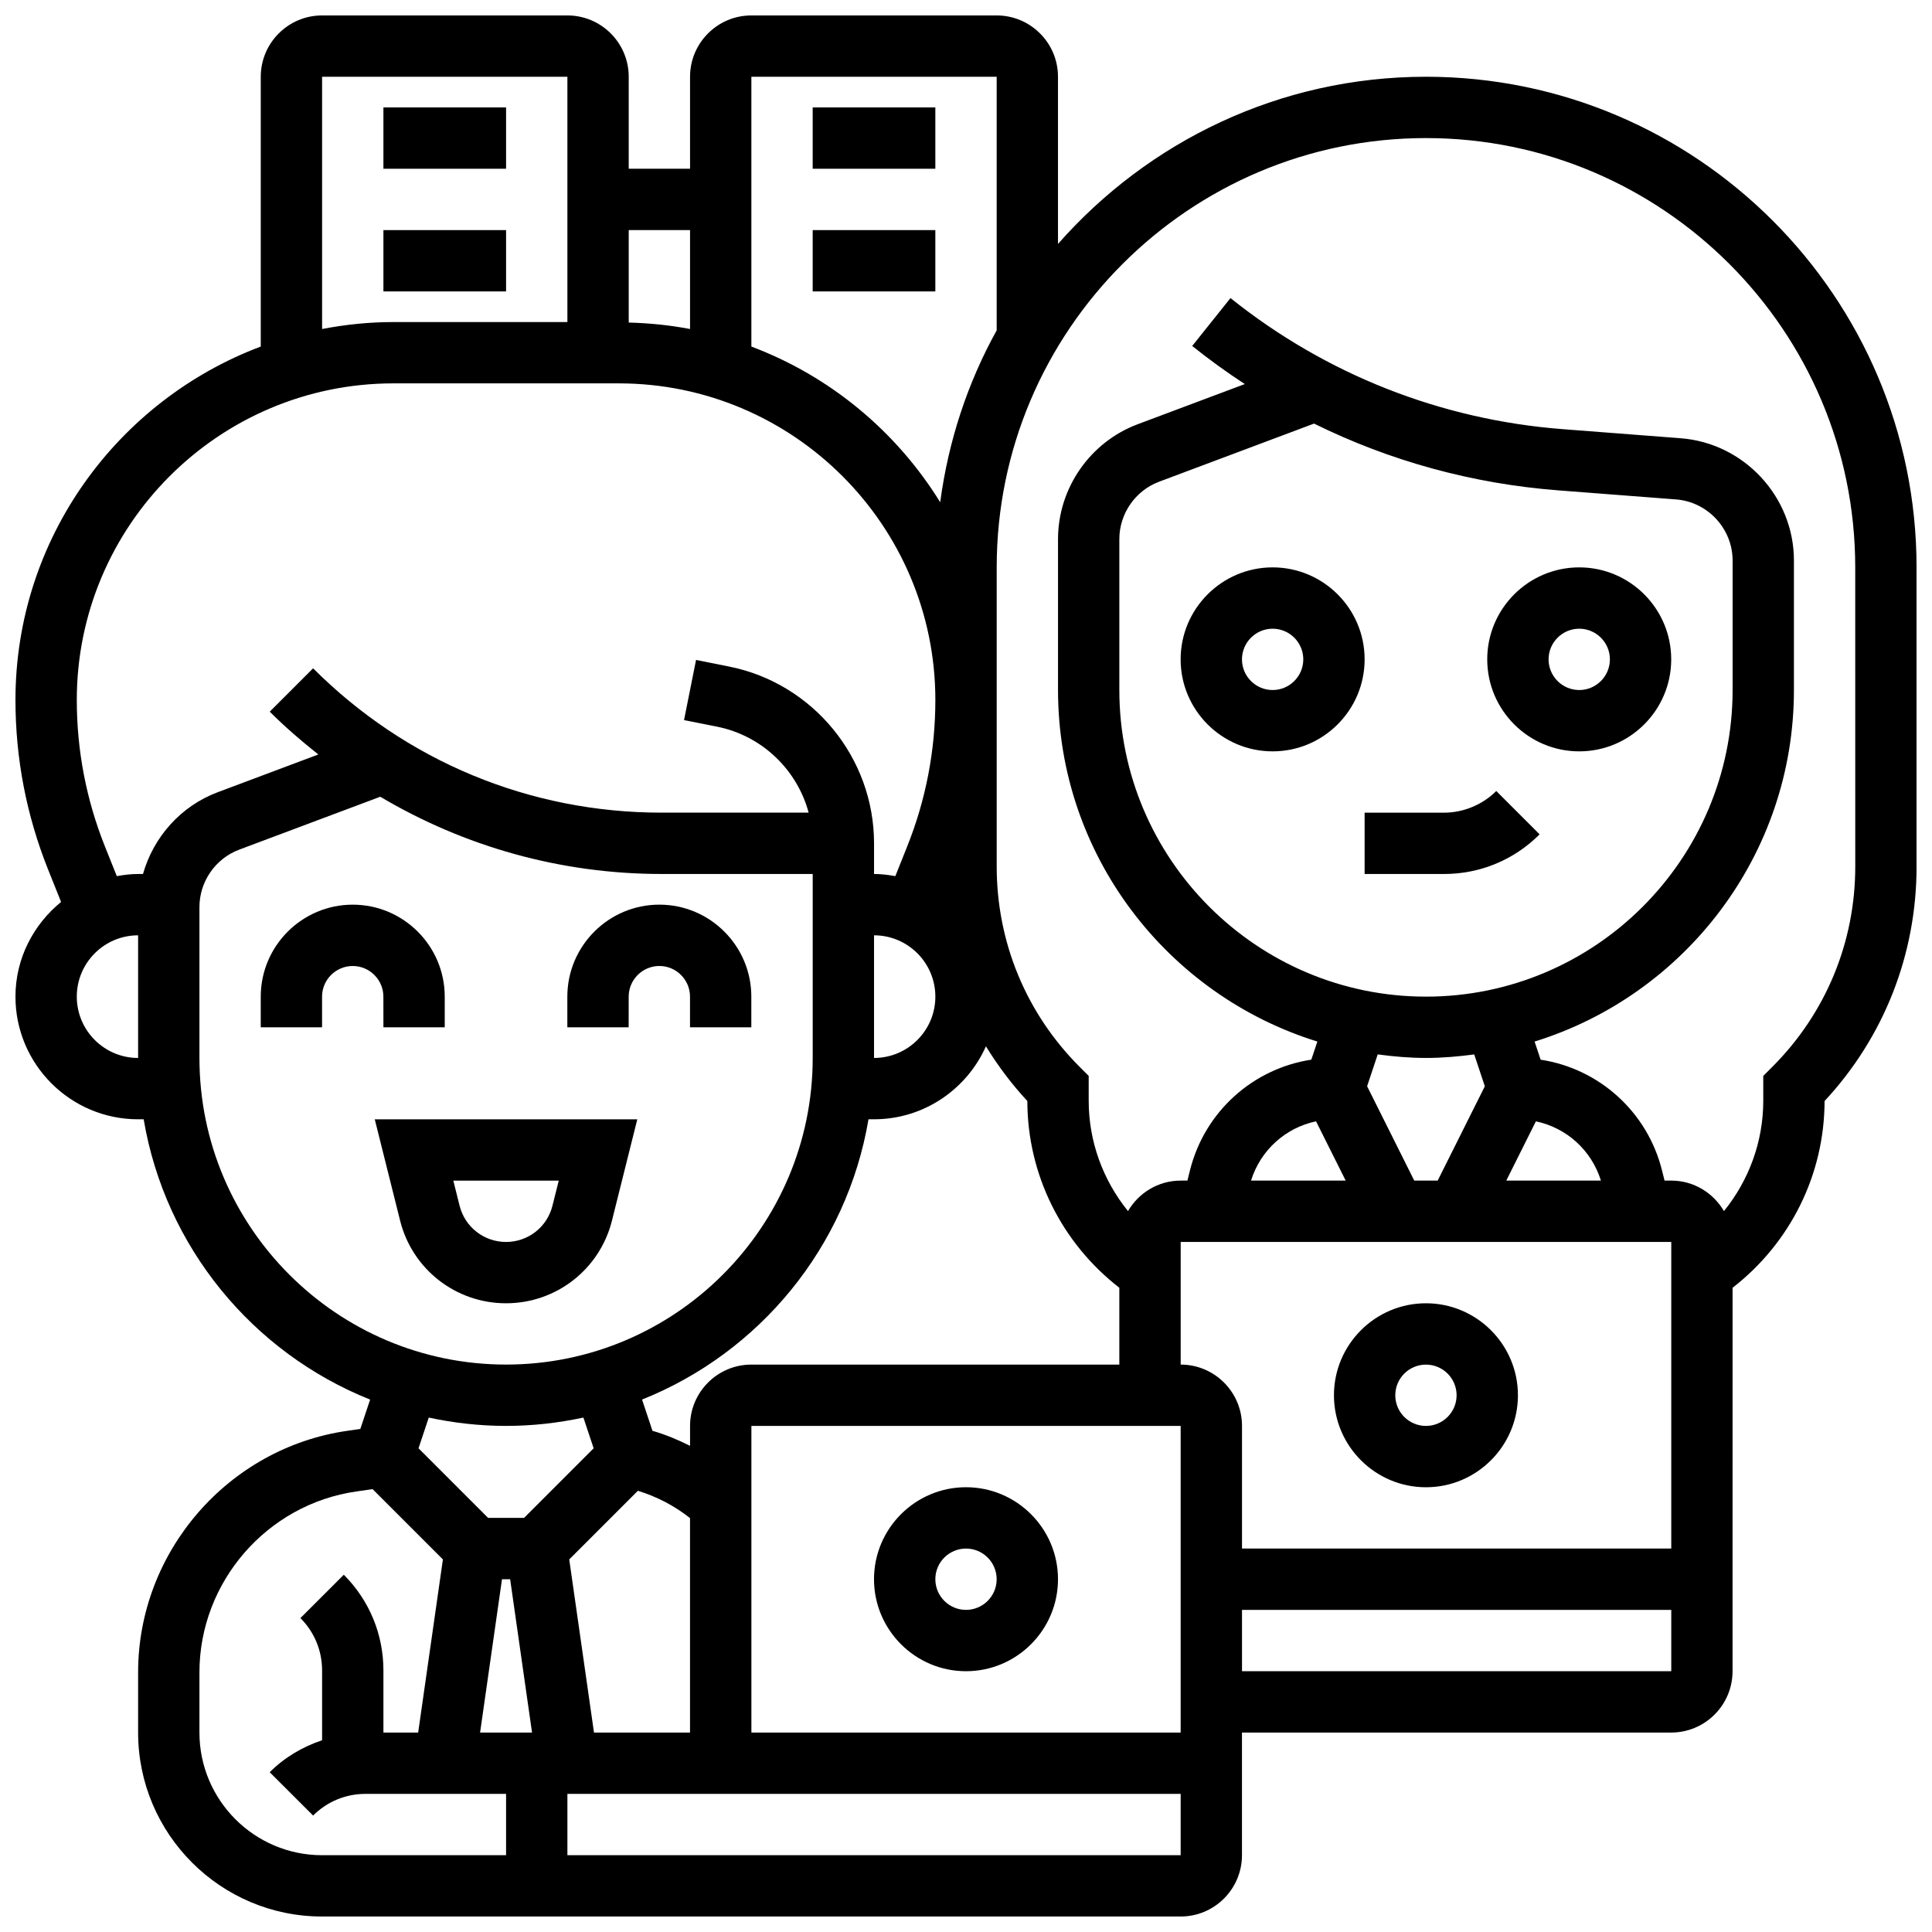 <?xml version="1.0" encoding="UTF-8"?>
<!-- Uploaded to: SVG Repo, www.svgrepo.com, Generator: SVG Repo Mixer Tools -->
<svg width="800px" height="800px" version="1.1" viewBox="144 144 512 512" xmlns="http://www.w3.org/2000/svg">
 <defs>
  <clipPath id="a">
   <path d="m148.09 148.09h503.81v503.81h-503.81z"/>
  </clipPath>
 </defs>
 <path d="m306.18 467.46 6.711-26.832h-69.574l6.711 26.832c3.219 12.91 14.766 21.922 28.078 21.922 13.309 0 24.855-9.012 28.074-21.922zm-40.387-3.941-1.656-6.641h27.938l-1.664 6.641c-1.406 5.664-6.469 9.613-12.305 9.613s-10.898-3.949-12.312-9.613z"/>
 <path d="m245.61 416.25h16.25v-8.125c0-13.441-10.938-24.379-24.379-24.379-13.441 0-24.379 10.938-24.379 24.379v8.125h16.25v-8.125c0-4.477 3.648-8.125 8.125-8.125 4.477 0 8.125 3.648 8.125 8.125z"/>
 <path d="m310.61 408.12c0-4.477 3.648-8.125 8.125-8.125 4.477 0 8.125 3.648 8.125 8.125v8.125h16.25v-8.125c0-13.441-10.938-24.379-24.379-24.379s-24.379 10.938-24.379 24.379v8.125h16.25z"/>
 <path d="m400 586.89c13.441 0 24.379-10.938 24.379-24.379s-10.938-24.379-24.379-24.379-24.379 10.938-24.379 24.379 10.938 24.379 24.379 24.379zm0-32.504c4.477 0 8.125 3.641 8.125 8.125s-3.648 8.125-8.125 8.125-8.125-3.641-8.125-8.125c-0.004-4.484 3.644-8.125 8.125-8.125z"/>
 <path d="m521.89 538.14c13.441 0 24.379-10.938 24.379-24.379 0-13.441-10.938-24.379-24.379-24.379-13.441 0-24.379 10.938-24.379 24.379 0.004 13.441 10.941 24.379 24.379 24.379zm0-32.504c4.477 0 8.125 3.641 8.125 8.125s-3.648 8.125-8.125 8.125c-4.477 0-8.125-3.641-8.125-8.125s3.648-8.125 8.125-8.125z"/>
 <path d="m481.26 294.36c-13.441 0-24.379 10.938-24.379 24.379 0 13.441 10.938 24.379 24.379 24.379 13.441 0 24.379-10.938 24.379-24.379 0-13.441-10.938-24.379-24.379-24.379zm0 32.504c-4.477 0-8.125-3.648-8.125-8.125 0-4.477 3.648-8.125 8.125-8.125 4.477 0 8.125 3.648 8.125 8.125 0 4.477-3.648 8.125-8.125 8.125z"/>
 <path d="m586.89 318.74c0-13.441-10.938-24.379-24.379-24.379s-24.379 10.938-24.379 24.379c0 13.441 10.938 24.379 24.379 24.379s24.379-10.938 24.379-24.379zm-24.375 8.125c-4.477 0-8.125-3.648-8.125-8.125 0-4.477 3.648-8.125 8.125-8.125 4.477 0 8.125 3.648 8.125 8.125 0 4.477-3.648 8.125-8.125 8.125z"/>
 <path d="m526.65 359.37h-21.012v16.25h21.016c9.582 0 18.594-3.731 25.359-10.508l-11.488-11.488c-3.652 3.652-8.715 5.746-13.875 5.746z"/>
 <g clip-path="url(#a)">
  <path d="m521.89 164.34c-38.844 0-73.672 17.211-97.512 44.312v-44.312c0-8.965-7.289-16.25-16.25-16.25h-65.008c-8.965 0-16.25 7.289-16.25 16.25v24.379h-16.25l-0.004-24.379c0-8.965-7.289-16.25-16.25-16.25h-65.008c-8.965 0-16.254 7.289-16.254 16.25v71.5c-37.914 14.277-65.008 50.82-65.008 93.668 0 15.465 2.91 30.578 8.645 44.914l3.445 8.605c-7.312 5.973-12.09 14.945-12.09 25.094 0 17.926 14.578 32.504 32.504 32.504h1.473c5.719 33.887 28.902 61.848 60.012 74.281l-2.594 7.777-3.332 0.48c-31.676 4.504-55.559 32.043-55.559 64.035v15.945c0 26.891 21.867 48.754 48.754 48.754h227.53c8.965 0 16.25-7.289 16.25-16.25v-32.504h113.76c8.965 0 16.25-7.289 16.25-16.25l0.008-101.62c15.277-11.848 24.352-29.977 24.379-49.488 15.75-16.941 24.379-38.875 24.379-62.133l-0.004-79.293c0-71.688-58.328-130.02-130.02-130.02zm-113.76 0v67.211c-7.672 13.832-12.789 29.223-14.969 45.547-11.586-18.754-29.141-33.391-50.039-41.254v-71.504zm32.504 341.29h-97.512c-8.965 0-16.25 7.289-16.25 16.25v5.281c-3.203-1.594-6.508-2.992-9.961-3.981l-2.762-8.281c31.105-12.426 54.289-40.395 60.012-74.281l1.465 0.004c13.23 0 24.598-7.973 29.66-19.34 3.144 5.129 6.785 9.996 10.969 14.496 0.023 19.52 9.102 37.641 24.379 49.488zm-163.6 56.883h2.16l5.801 40.629h-13.766zm24.379 40.629-6.559-45.879 18.188-18.188c5.031 1.535 9.703 3.981 13.82 7.231v56.836zm90.465-195.02c0 8.965-7.289 16.25-16.25 16.25v-32.504c8.961 0 16.25 7.289 16.25 16.254zm-65.008-203.15v26.223c-5.281-1.016-10.719-1.566-16.25-1.715v-24.508zm-97.512-40.633h65.008v65.008h-46.105c-6.469 0-12.773 0.668-18.902 1.844zm-65.008 243.78c0-8.965 7.289-16.25 16.25-16.25v32.504c-8.961-0.004-16.25-7.293-16.25-16.254zm17.539-32.504h-1.285c-1.934 0-3.805 0.242-5.648 0.57l-3.121-7.793c-4.965-12.418-7.484-25.5-7.484-38.883 0-46.27 37.641-83.91 83.91-83.91h59.711c46.27 0 83.906 37.641 83.906 83.91 0 13.383-2.519 26.465-7.492 38.883l-3.113 7.793c-1.844-0.328-3.711-0.57-5.644-0.57v-8.125c0-22.688-16.156-42.395-38.41-46.848l-8.762-1.746-3.184 15.934 8.75 1.746c11.945 2.391 21.227 11.434 24.273 22.785h-38.98c-34.883 0-67.68-13.586-92.344-38.25l-11.488 11.488c4.086 4.086 8.418 7.809 12.879 11.344l-26.668 10.004c-9.793 3.668-17.027 11.883-19.805 21.668zm14.965 48.754v-39.988c0-6.738 4.234-12.855 10.547-15.219l37.371-14.016c22.375 13.254 47.879 20.469 74.551 20.469h40.051v48.754c0 44.805-36.453 81.258-81.258 81.258-44.809 0.004-81.262-36.449-81.262-81.258zm81.262 97.512c7.027 0 13.879-0.789 20.492-2.211l2.715 8.141-18.445 18.449h-9.523l-18.445-18.445 2.715-8.141c6.613 1.422 13.465 2.207 20.492 2.207zm-48.758 113.77c-17.926 0-32.504-14.578-32.504-32.504v-15.941c0-23.957 17.887-44.57 41.598-47.953l4.289-0.617 18.633 18.633-6.555 45.879h-9.207v-16.453c0-9.582-3.731-18.594-10.5-25.371l-11.5 11.488c3.707 3.707 5.746 8.629 5.746 13.879v18.488c-5.152 1.746-9.922 4.519-13.879 8.477l11.5 11.488c3.707-3.707 8.629-5.746 13.871-5.746h37.266v16.25zm227.53 0h-162.52v-16.25h162.52zm0-32.504h-113.76v-81.262h113.76zm94.141-161.98c8.102 1.699 14.723 7.637 17.234 15.707h-25.086zm-29.133-33.047c-44.805 0-81.258-36.453-81.258-81.258v-39.988c0-6.738 4.234-12.855 10.547-15.219l41.051-15.398c20.094 9.922 41.961 15.934 64.668 17.691l31.254 2.406c8.41 0.645 15 7.762 15 16.199v34.305c0 44.809-36.453 81.262-81.262 81.262zm0 16.25c4.348 0 8.598-0.383 12.789-0.934l2.812 8.441-12.496 24.996h-6.207l-12.496-25.004 2.812-8.441c4.188 0.562 8.438 0.941 12.785 0.941zm-29.129 16.797 7.856 15.707h-25.086c2.512-8.066 9.137-14.008 17.23-15.707zm94.137 31.961v81.258h-113.76v-32.504c0-8.965-7.289-16.25-16.25-16.25v-32.504zm-113.76 113.76v-16.25h113.76v16.25zm162.52-213.25c0 20.062-7.809 38.922-21.996 53.109l-2.383 2.383v6.574c0 10.832-3.793 21.07-10.418 29.246-2.82-4.809-7.996-8.078-13.961-8.078h-1.781l-0.676-2.699c-3.891-15.578-16.691-26.977-32.164-29.344l-1.602-4.801c39.758-12.316 68.727-49.422 68.727-93.172v-34.309c0-16.879-13.188-31.113-30.008-32.406l-31.254-2.406c-32.309-2.488-62.758-14.496-88.055-34.738l-10.148 12.691c4.5 3.602 9.148 6.965 13.938 10.094l-28.398 10.652c-12.621 4.734-21.098 16.961-21.098 30.438v39.984c0 43.75 28.969 80.852 68.73 93.164l-1.602 4.801c-15.473 2.363-28.27 13.766-32.164 29.344l-0.68 2.707h-1.781c-5.965 0-11.141 3.266-13.961 8.078-6.621-8.184-10.414-18.422-10.414-29.246v-6.574l-2.383-2.383c-14.188-14.184-21.996-33.043-21.996-53.109v-79.285c0-62.73 51.031-113.76 113.76-113.76s113.76 51.031 113.76 113.76z"/>
 </g>
 <path d="m245.61 172.47h32.504v16.25h-32.504z"/>
 <path d="m245.61 204.98h32.504v16.25h-32.504z"/>
 <path d="m359.37 172.47h32.504v16.25h-32.504z"/>
 <path d="m359.37 204.98h32.504v16.25h-32.504z"/>
</svg>